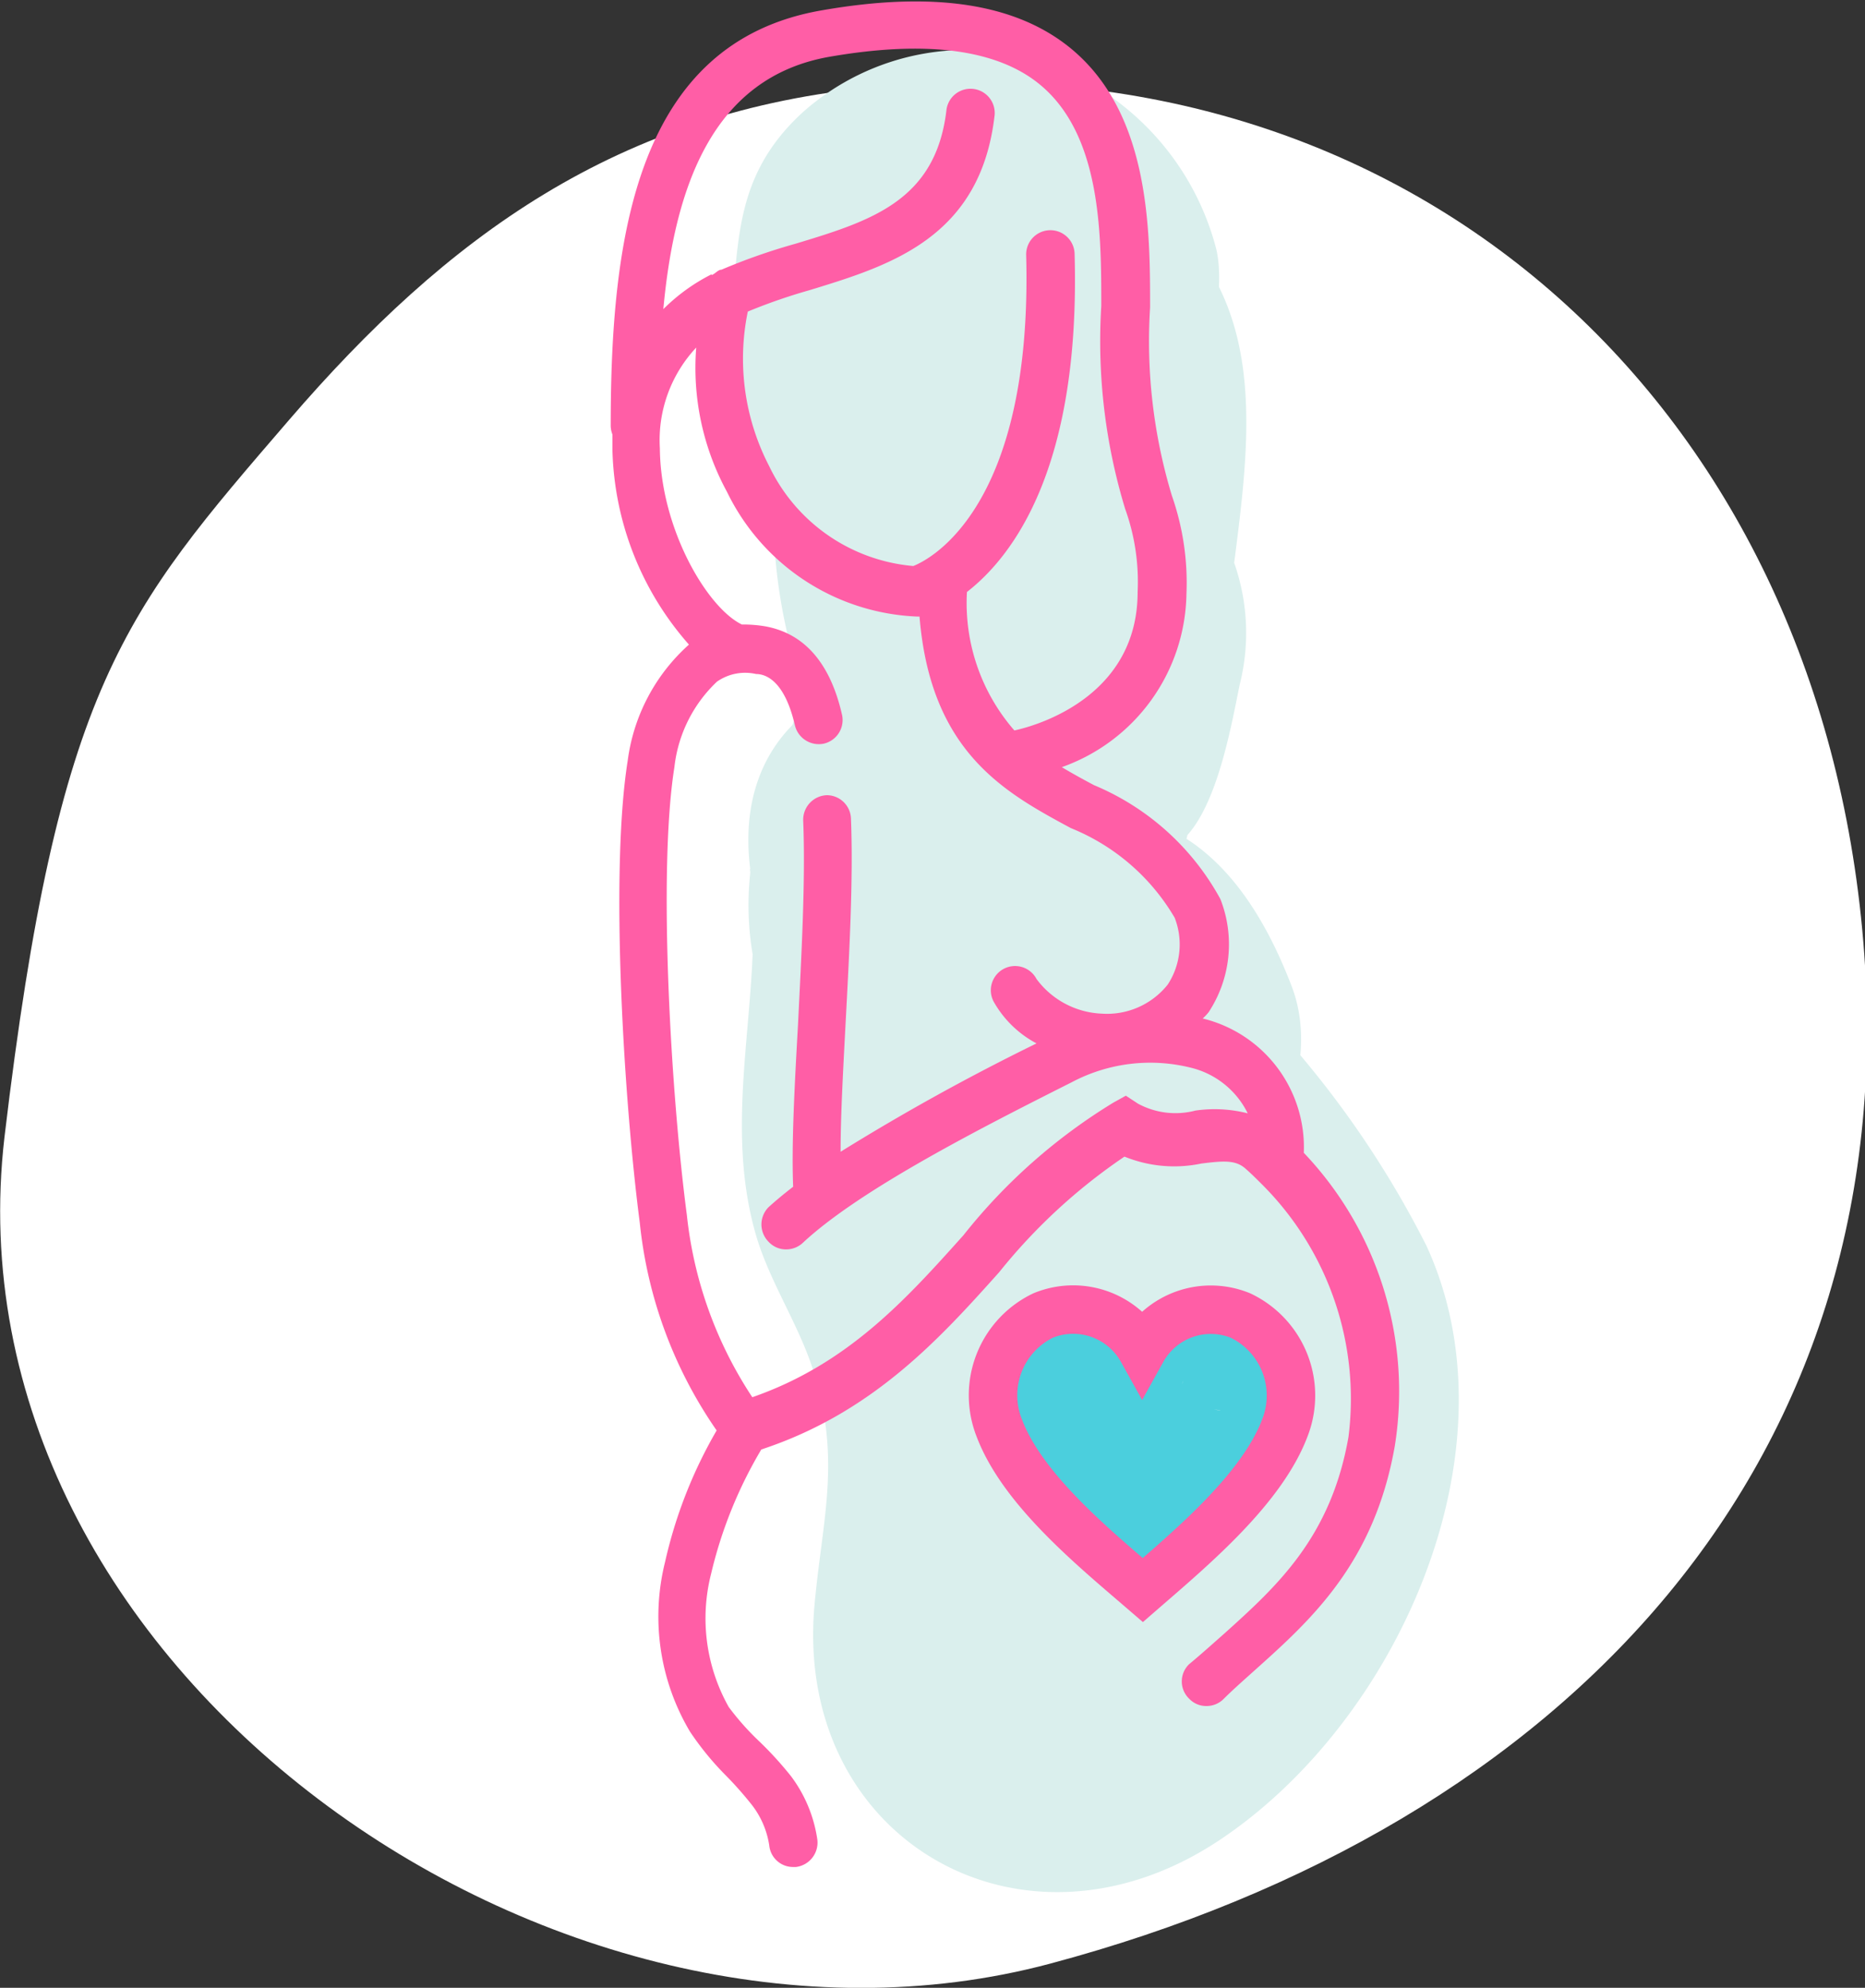 <?xml version="1.0" encoding="UTF-8"?>
<svg xmlns="http://www.w3.org/2000/svg" id="icon-howfaralong" viewBox="0 0 53.87 57.42">
  <rect x="0" y="0" width="53.87" height="57.42" fill="#333333" stroke="none"/>
  <defs>
    <style>.cls-1{fill:#fff;}.cls-2{fill:#daefed;}.cls-3{fill:#4bcfdd;}.cls-4{fill:#ff5ea6;}.cls-5{fill:none;stroke:#ff5ea6;stroke-linecap:round;stroke-miterlimit:10;stroke-width:1.4px;}</style>
  </defs>
  <path class="cls-1" d="M164,191.72c-14.31,3.83-32-8.53-30.21-23.88,1.55-13.06,3.45-15.17,8.22-20.71,4.54-5.27,9.47-8.93,17-9.62,15.32-1.43,27,9,28.44,24.34S178.87,187.75,164,191.72Z" transform="translate(-133.66 -135)"></path>
  <path class="cls-2" d="M155.32,160.1c.44,3.52-.82,6.94.14,10.45.39,1.44,1.29,2.71,1.72,4.13.78,2.57.22,4.24,0,6.76-.55,6.7,6,10.49,11.68,6.73,5.18-3.43,8.71-11.31,6-17.19a28.35,28.35,0,0,0-5.3-7.3c-2.82-2.35-5.83-2.26-9.09-.83l8.75,6.72.85-2.29c2.3-6.23-5.85-9-9.95-5.79l-1.39,1.1,8.42,8.42,1.09-.8c2.11-1.18,3.65-4.32,2.73-6.72s-2.44-4.7-5.13-5l-.88-.16q2.16,4.15,3,.79c.89-1,1.27-3.18,1.51-4.35a6.1,6.1,0,0,0-4.16-7.33l-1-.27,3.56,2.73c-.61-1.19,1.44-5.51.92-7.71a7.78,7.78,0,0,0-4.6-5.25,7.11,7.11,0,0,0-7.35,1.31c-2.12,1.95-1.8,4-2.13,6.48-.41,3,.46,5.76,3.44,7,2.5,1.05,6.2.26,7.44-2.44q-7.19-5.29-7.94,0c-.16,1.13-.3,2.26-.42,3.4-.88,7.6,11,7.53,11.9,0,.54-4.67,1.75-9.56-3.25-12.43-3.65-2.1-8.77-.87-10.57,3.06l10.88,4.59c.12-.87.23-1.75.35-2.62,0-1.53-.14-1.47-.35.19l-5.14,2.95q-4.07-6.47-4.56-2.61a12.78,12.78,0,0,0-.42,2.46,15.61,15.61,0,0,0,.36,5.14,7.61,7.61,0,0,0,5.67,5.52L158,151.57c-.88,4.29-3.74,7.45-2.34,12.1,1.21,4.08,4.17,5.17,7.76,6.56l-4.16-4.16.22.59,2.74-6.73a15.64,15.64,0,0,0-3.5,2.66c-5.63,5.5,2.57,13,8.42,8.42l1.39-1.1-9.95-5.8-.85,2.3c-2,5.44,4.53,8.58,8.74,6.72l.87-.38-4.58.6c-2.81-.8.79,1.79,1,2.62.43,1.73-3.26,1.18,1.18,1.92l3.56,2.74-.43-.61.6,4.59a23,23,0,0,0,0-13.09c-.62-2-1.6-3.4-1.69-5.48s.51-3.88.25-5.94c-.93-7.51-12.85-7.6-11.9,0Z" transform="translate(-133.66 -135)"></path>
  <path class="cls-3" d="M168,178.64c-.69-1-1.39-1.95-2.07-2.92a1.5,1.5,0,0,0-2.8.75l0,.32,2.95-.4a4,4,0,0,0-.62-1.39c-.11-.17-.23-.34-.33-.51s-.1-.18-.15-.27-.05-.1.05.12a1,1,0,0,1-.05-.16l-2.21,1.69,1.26.65a1.54,1.54,0,0,0,2-.54c-.15.18-.17.22-.06.1-.19.13-.23.17-.13.11s0,0-.17.06-.31,0-.15,0L164.33,174l-.4.65a1.51,1.51,0,0,0,.53,2.05l.83.43a1.53,1.53,0,0,0,2.05-.54c.07-.13.15-.26.23-.38s-.23.27-.06.08l.16-.17.19-.16c-.07.07-.28.21-.08.07a2.82,2.82,0,0,1,.38-.21c.23-.12-.27.09-.1,0l.19-.06.24-.06.08,0-.17,0c.13,0,.27,0,.4,0s.22.1-.08,0a1.69,1.69,0,0,0,.24.05l-1.05-1.05c0,.07,0,.26,0,0s0-.11,0,0a.61.61,0,0,0,0,.14c0,.17.08-.43,0-.21a2.45,2.45,0,0,1-.08.29c0,.13-.16.28.06-.12a.67.67,0,0,0-.06.12,9.13,9.13,0,0,1-.81,1.3,13.05,13.05,0,0,0-1.74,2.83,1.51,1.51,0,0,0,1.05,1.84,1.54,1.54,0,0,0,1.85-1.05c.09-.24-.18.37-.06.13l.08-.15c.05-.11.12-.22.18-.33s.27-.42.41-.63c.33-.46.68-.92,1-1.38a4.4,4.4,0,0,0,1-3.49,1.47,1.47,0,0,0-1-1.05,4.48,4.48,0,0,0-5,2.2l2.05-.53-.82-.43.54,2.05.4-.64a1.52,1.52,0,0,0-1.3-2.26,2.49,2.49,0,0,0-2.08,1.19l2.05-.54-1.25-.65a1.51,1.51,0,0,0-2.21,1.69,5.22,5.22,0,0,0,.69,1.4,5.43,5.43,0,0,1,.32.51l.06.11c.07.15.05.1,0-.12,0,.08.07.23.08.32a1.5,1.5,0,0,0,3-.4l0-.32-2.79.76c.68,1,1.38,2,2.07,2.92a1.61,1.61,0,0,0,.89.69,1.5,1.5,0,0,0,1.7-2.2Z" transform="translate(-133.66 -135)"></path>
  <path class="cls-4" d="M171.32,168.3a3.83,3.83,0,0,0-2.92-3.88h0a1.45,1.45,0,0,0,.17-.18,3.57,3.57,0,0,0,.34-3.27,7.4,7.4,0,0,0-3.65-3.29c-.32-.17-.63-.34-.93-.52a5.4,5.4,0,0,0,3.6-5,7.62,7.62,0,0,0-.42-2.84,15.41,15.41,0,0,1-.63-5.44c0-2.21,0-5.55-2.24-7.44-1.59-1.34-4-1.71-7.25-1.14-5.37.93-6.09,6.59-6.09,12a.7.7,0,0,0,.05.25c0,.15,0,.3,0,.45a8.82,8.82,0,0,0,2.21,5.62,5.44,5.44,0,0,0-1.77,3.36c-.52,3.28-.1,9.9.35,13.34a12.81,12.81,0,0,0,2.22,6,13.4,13.4,0,0,0-1.49,3.8,6.51,6.51,0,0,0,.72,4.9,8.43,8.43,0,0,0,1,1.23,10.52,10.52,0,0,1,.79.89,2.52,2.52,0,0,1,.5,1.17.69.69,0,0,0,.69.62h.08a.71.71,0,0,0,.62-.78,4,4,0,0,0-.76-1.84,10.13,10.13,0,0,0-.91-1,7.69,7.69,0,0,1-.89-1,5.22,5.22,0,0,1-.51-3.85,12.73,12.73,0,0,1,1.45-3.59c3.22-1.06,5.16-3.21,6.87-5.12a16.45,16.45,0,0,1,3.62-3.34,3.81,3.81,0,0,0,2.22.2c.65-.08,1-.11,1.29.16.16.14.31.29.45.43h0a8.75,8.75,0,0,1,2.51,7.31c-.51,2.91-2.08,4.32-3.6,5.69-.33.29-.65.58-1,.87a.69.69,0,0,0,0,1,.67.67,0,0,0,.5.21.69.69,0,0,0,.49-.2c.28-.28.59-.55.9-.83,1.62-1.45,3.46-3.1,4.05-6.49A10,10,0,0,0,171.32,168.3Zm-13.7-31.66c2.82-.49,4.88-.21,6.11.83,1.74,1.47,1.74,4.3,1.74,6.37a16.62,16.62,0,0,0,.69,5.86,6.22,6.22,0,0,1,.36,2.4c0,2.91-2.69,3.81-3.56,4a5.6,5.6,0,0,1-1.37-4c1.35-1.05,3.28-3.62,3.11-9.75a.7.7,0,0,0-1.4,0c.2,7.27-2.75,8.8-3.26,9a5.1,5.1,0,0,1-4.16-2.88,6.74,6.74,0,0,1-.62-4.47,16.29,16.29,0,0,1,1.79-.62c2.32-.71,4.94-1.51,5.34-5.06a.7.7,0,0,0-1.39-.16c-.3,2.64-2.18,3.22-4.36,3.88a17.48,17.48,0,0,0-2.14.75c-.09,0-.17.1-.25.14s0,0-.05,0a5.43,5.43,0,0,0-1.38,1C153.15,140.38,154.25,137.23,157.62,136.64Zm10.57,30.44a2.27,2.27,0,0,1-1.66-.2l-.35-.23-.36.2a16.43,16.43,0,0,0-4.33,3.83c-1.64,1.83-3.33,3.72-6.1,4.68a11.79,11.79,0,0,1-1.89-5.26c-.46-3.49-.84-9.93-.36-12.94a4,4,0,0,1,1.23-2.47,1.42,1.42,0,0,1,1.13-.22c.24,0,.81.14,1.12,1.48a.71.71,0,0,0,.84.53.7.7,0,0,0,.52-.84c-.34-1.49-1.09-2.35-2.23-2.55a3.81,3.81,0,0,0-.66-.05c-1-.48-2.35-2.76-2.37-5.09a3.91,3.91,0,0,1,1.05-2.91,7.49,7.49,0,0,0,.89,4.17,6.39,6.39,0,0,0,5.49,3.6h.07c.32,3.92,2.46,5.08,4.37,6.11a6.14,6.14,0,0,1,3,2.59,2.12,2.12,0,0,1-.2,1.93,2.24,2.24,0,0,1-1.91.84h0a2.47,2.47,0,0,1-1.88-1,.7.7,0,0,0-1.24.65,3.07,3.07,0,0,0,1.24,1.21,64.38,64.38,0,0,0-5.66,3.13c0-1,.07-2.3.14-3.62.11-2.08.23-4.23.16-6a.7.7,0,0,0-.7-.68h0a.71.71,0,0,0-.68.73c.07,1.74-.05,3.86-.15,5.9-.1,1.78-.19,3.46-.14,4.68-.26.2-.5.4-.71.59a.71.71,0,0,0,0,1,.68.68,0,0,0,.51.22.7.7,0,0,0,.48-.19c1.66-1.55,5.19-3.34,7.77-4.64a4.84,4.84,0,0,1,3.43-.42,2.48,2.48,0,0,1,1.65,1.32A3.88,3.88,0,0,0,168.19,167.08Z" transform="translate(-133.66 -135)"></path>
  <path class="cls-5" d="M163.79,173a2.28,2.28,0,0,1,2.86,1,2.27,2.27,0,0,1,2.84-1,2.56,2.56,0,0,1,1.3,3.2c-.65,1.78-2.68,3.48-4.12,4.73-1.44-1.24-3.48-2.91-4.15-4.69A2.56,2.56,0,0,1,163.79,173Z" transform="translate(-133.66 -135)"></path>
</svg>
